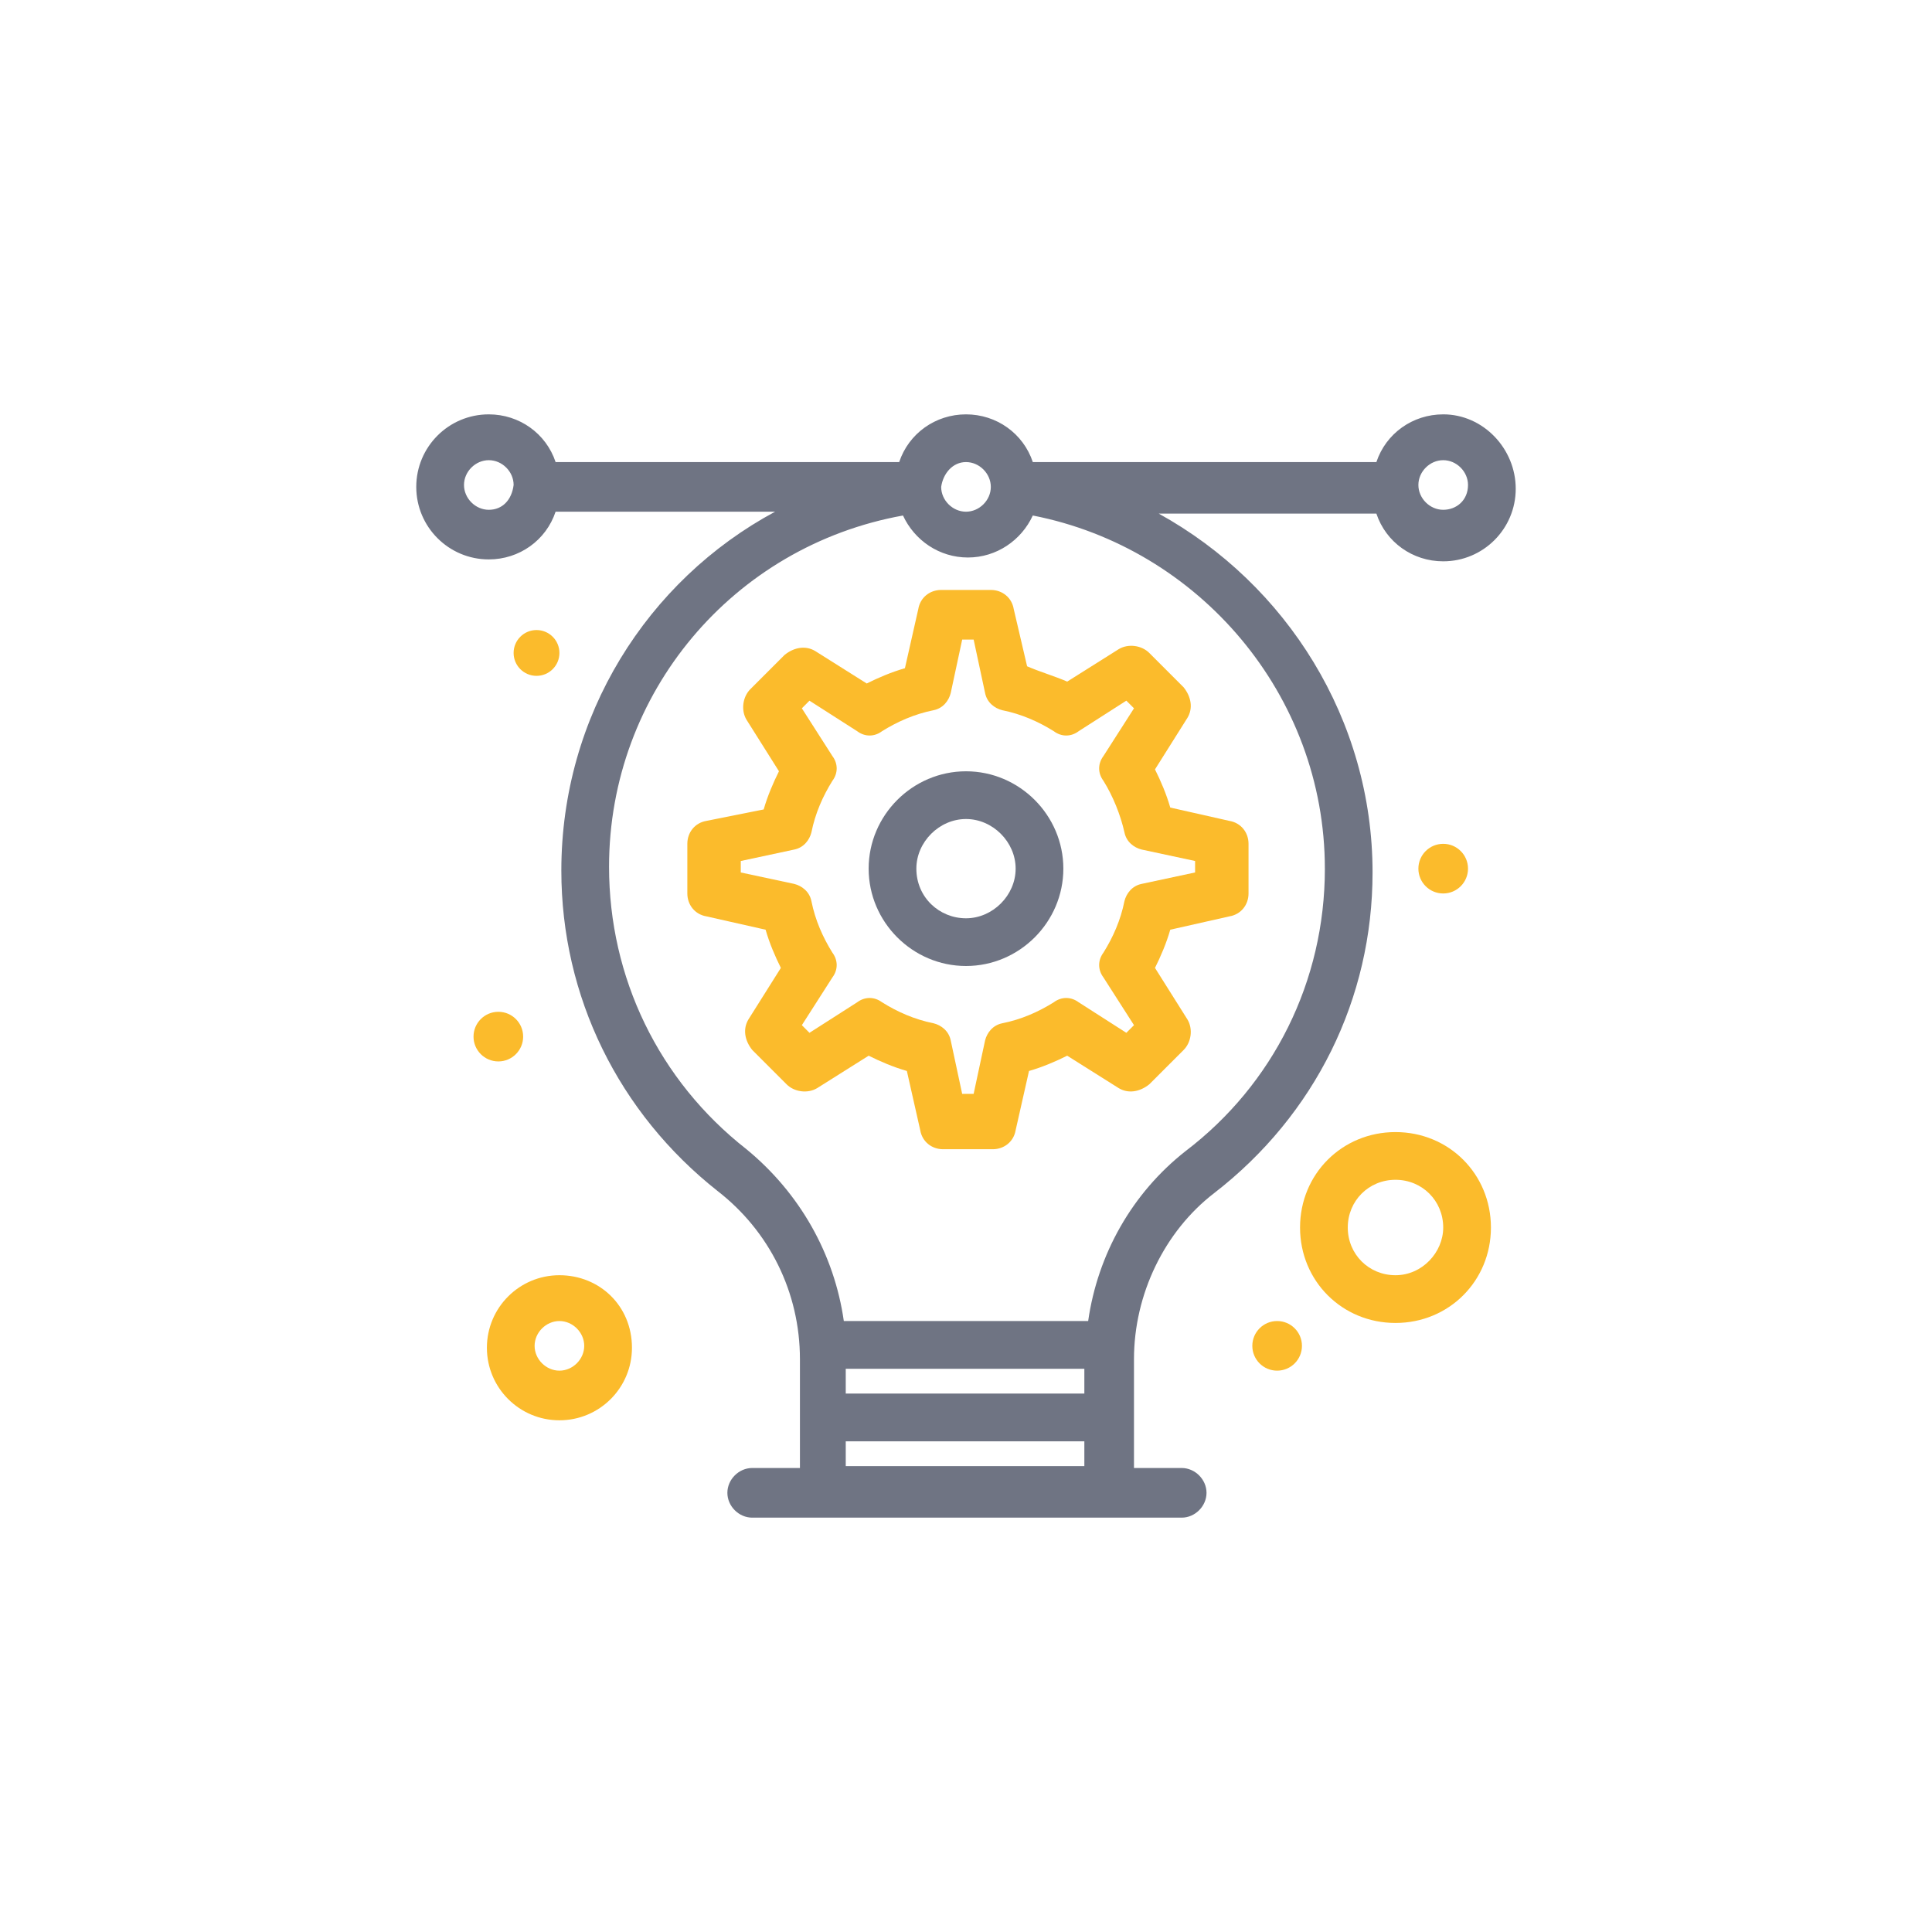 <?xml version="1.0" encoding="UTF-8"?> <!-- Creator: CorelDRAW X5 --> <svg xmlns="http://www.w3.org/2000/svg" xmlns:xlink="http://www.w3.org/1999/xlink" xml:space="preserve" width="36mm" height="36mm" style="shape-rendering:geometricPrecision; text-rendering:geometricPrecision; image-rendering:optimizeQuality; fill-rule:evenodd; clip-rule:evenodd" viewBox="0 0 140386 140386"> <defs> <style type="text/css"> <![CDATA[ .fil0 {fill:none} .fil2 {fill:#6F7483} .fil1 {fill:#FBBB2C} ]]> </style> </defs> <g id="Слой_x0020_1">  <g id="_743151600"> <polygon class="fil0" points="0,0 140386,0 140386,140386 0,140386 "></polygon> <g> <path class="fil1" d="M78377 53132l3467 -2219 556 555 -2220 3468c-416,555 -416,1248 0,1802 694,1110 1249,2498 1526,3746 139,693 695,1109 1249,1247l3884 832 0 833 -3884 831c-693,140 -1110,695 -1249,1251 -276,1385 -832,2634 -1526,3743 -415,556 -415,1249 0,1804l2220 3467 -556 556 -3467 -2220c-556,-414 -1249,-414 -1804,0 -1110,695 -2358,1251 -3745,1527 -693,138 -1110,693 -1249,1247l-832 3884 -832 0 -832 -3884c-138,-693 -694,-1110 -1248,-1247 -1386,-276 -2635,-832 -3745,-1527 -554,-414 -1249,-414 -1803,0l-3468 2220 -553 -556 2218 -3467c417,-554 417,-1247 0,-1803 -692,-1109 -1248,-2358 -1524,-3743 -140,-695 -693,-1110 -1249,-1251l-3884 -831 0 -833 3884 -832c693,-139 1109,-693 1249,-1247 277,-1388 832,-2636 1524,-3746 417,-555 417,-1248 0,-1802l-2218 -3468 553 -555 3468 2219c555,417 1249,417 1803,0 1111,-693 2358,-1247 3745,-1526 694,-139 1110,-693 1248,-1249l833 -3884 832 0 832 3884c139,693 693,1110 1249,1249 1387,278 2635,832 3745,1526 555,417 1247,417 1804,0zm-3744 -4716l-972 -4160c-139,-834 -832,-1388 -1664,-1388l-3607 0c-831,0 -1525,555 -1664,1388l-971 4299c-972,278 -1943,693 -2775,1110l-3744 -2358c-693,-417 -1526,-278 -2219,276l-2497 2497c-554,556 -693,1526 -276,2220l2358 3743c-417,833 -833,1804 -1111,2775l-4161 831c-832,140 -1386,834 -1386,1665l0 3607c0,833 555,1526 1386,1665l4301 970c276,971 693,1942 1109,2775l-2358 3746c-415,693 -277,1524 278,2217l2497 2497c554,556 1525,693 2218,278l3745 -2358c832,416 1804,833 2775,1109l971 4299c138,834 831,1388 1663,1388l3607 0c832,0 1526,-554 1665,-1388l970 -4299c971,-276 1942,-693 2775,-1109l3745 2358c693,415 1526,278 2219,-278l2497 -2497c555,-554 693,-1524 276,-2217l-2358 -3746c417,-832 832,-1803 1110,-2775l4301 -970c832,-139 1386,-832 1386,-1665l0 -3607c0,-831 -555,-1524 -1387,-1664l-4300 -970c-278,-971 -694,-1942 -1110,-2773l2358 -3746c417,-693 278,-1524 -276,-2218l-2497 -2498c-554,-555 -1526,-693 -2219,-276l-3744 2358c-971,-417 -1943,-693 -2912,-1110z"></path> <path class="fil2" d="M70193 66726c-1942,0 -3607,-1526 -3607,-3607 0,-1941 1665,-3606 3607,-3606 1942,0 3607,1665 3607,3606 0,1943 -1665,3607 -3607,3607zm0 -10681c-3883,0 -7074,3191 -7074,7074 0,3884 3190,7074 7074,7074 3884,0 7074,-3190 7074,-7074 0,-3882 -3190,-7074 -7074,-7074z"></path> <path class="fil2" d="M104869 37044c-971,0 -1804,-832 -1804,-1804 0,-971 832,-1802 1804,-1802 970,0 1802,831 1802,1802 0,1110 -832,1804 -1802,1804zm-8599 26075c0,8184 -3746,15673 -10126,20528 -3883,3051 -6380,7489 -7074,12344l-17755 0c-693,-4855 -3189,-9293 -7073,-12483 -6380,-4994 -9986,-12483 -9986,-20528 0,-12622 9014,-23300 21359,-25521 833,1804 2635,3051 4716,3051 2080,0 3884,-1248 4716,-3051 12067,2358 21222,13038 21222,25660zm-34815 43413l0 -1802 17338 0 0 1802 -17338 0zm17338 -6935l0 1665 -17338 0 0 -1802 17338 0 0 138zm-43275 -62553c-970,0 -1802,-832 -1802,-1804 0,-971 832,-1802 1802,-1802 973,0 1804,831 1804,1802 -139,1110 -831,1804 -1804,1804zm34675 -3468c971,0 1804,833 1804,1804 0,971 -833,1802 -1804,1802 -971,0 -1804,-831 -1804,-1802 139,-971 832,-1804 1804,-1804zm34676 -3467c-2220,0 -4162,1387 -4855,3467l-24966 0c-693,-2080 -2636,-3467 -4855,-3467 -2219,0 -4160,1387 -4855,3467l-24966 0c-693,-2080 -2635,-3467 -4855,-3467 -2913,0 -5270,2358 -5270,5270 0,2913 2358,5270 5270,5270 2220,0 4161,-1387 4855,-3468l15951 0c-9292,4993 -15534,14841 -15534,26076 0,9155 4160,17614 11372,23301 3745,2912 5965,7352 5965,12207l0 7905 -3468 0c-971,0 -1804,832 -1804,1804 0,971 833,1804 1804,1804l31208 0c971,0 1804,-833 1804,-1804 0,-971 -833,-1804 -1804,-1804l-3467 0 0 -7905c0,-4717 2218,-9294 5824,-12067 7352,-5686 11512,-14148 11512,-23302 0,-11095 -6242,-20945 -15535,-26075l15813 0c693,2080 2634,3467 4855,3467 2912,0 5270,-2358 5270,-5272 0,-2912 -2358,-5408 -5270,-5408z"></path> <path class="fil1" d="M40650 99597c-971,0 -1804,-831 -1804,-1802 0,-971 832,-1804 1804,-1804 971,0 1802,832 1802,1804 0,971 -831,1802 -1802,1802zm0 -6935c-2912,0 -5270,2358 -5270,5270 0,2914 2358,5272 5270,5272 2912,0 5270,-2358 5270,-5272 0,-3050 -2358,-5270 -5270,-5270z"></path> <path class="fil1" d="M101401 92662c-1943,0 -3467,-1526 -3467,-3466 0,-1941 1524,-3468 3467,-3468 1943,0 3468,1527 3468,3468 0,1802 -1526,3466 -3468,3466zm0 -10401c-3884,0 -6935,3051 -6935,6935 0,3883 3051,6935 6935,6935 3884,0 6935,-3051 6935,-6935 0,-3884 -3051,-6935 -6935,-6935z"></path> <path class="fil1" d="M36212 73521c995,0 1802,806 1802,1804 0,995 -808,1802 -1802,1802 -996,0 -1804,-808 -1804,-1802 0,-997 808,-1803 1804,-1804z"></path> <path class="fil1" d="M92801 95991c996,0 1803,807 1803,1804 0,996 -808,1802 -1804,1802 -996,0 -1802,-806 -1802,-1802 0,-996 806,-1804 1802,-1804z"></path> <path class="fil1" d="M104869 61315c995,0 1802,808 1802,1804 0,996 -807,1804 -1802,1804 -997,0 -1804,-807 -1804,-1804 0,-996 806,-1803 1804,-1804z"></path> <path class="fil1" d="M38985 45781c919,0 1665,746 1665,1664 0,919 -746,1665 -1665,1665 -919,0 -1664,-746 -1664,-1665 0,-919 746,-1664 1664,-1664z"></path> </g> </g> </g> </svg> 